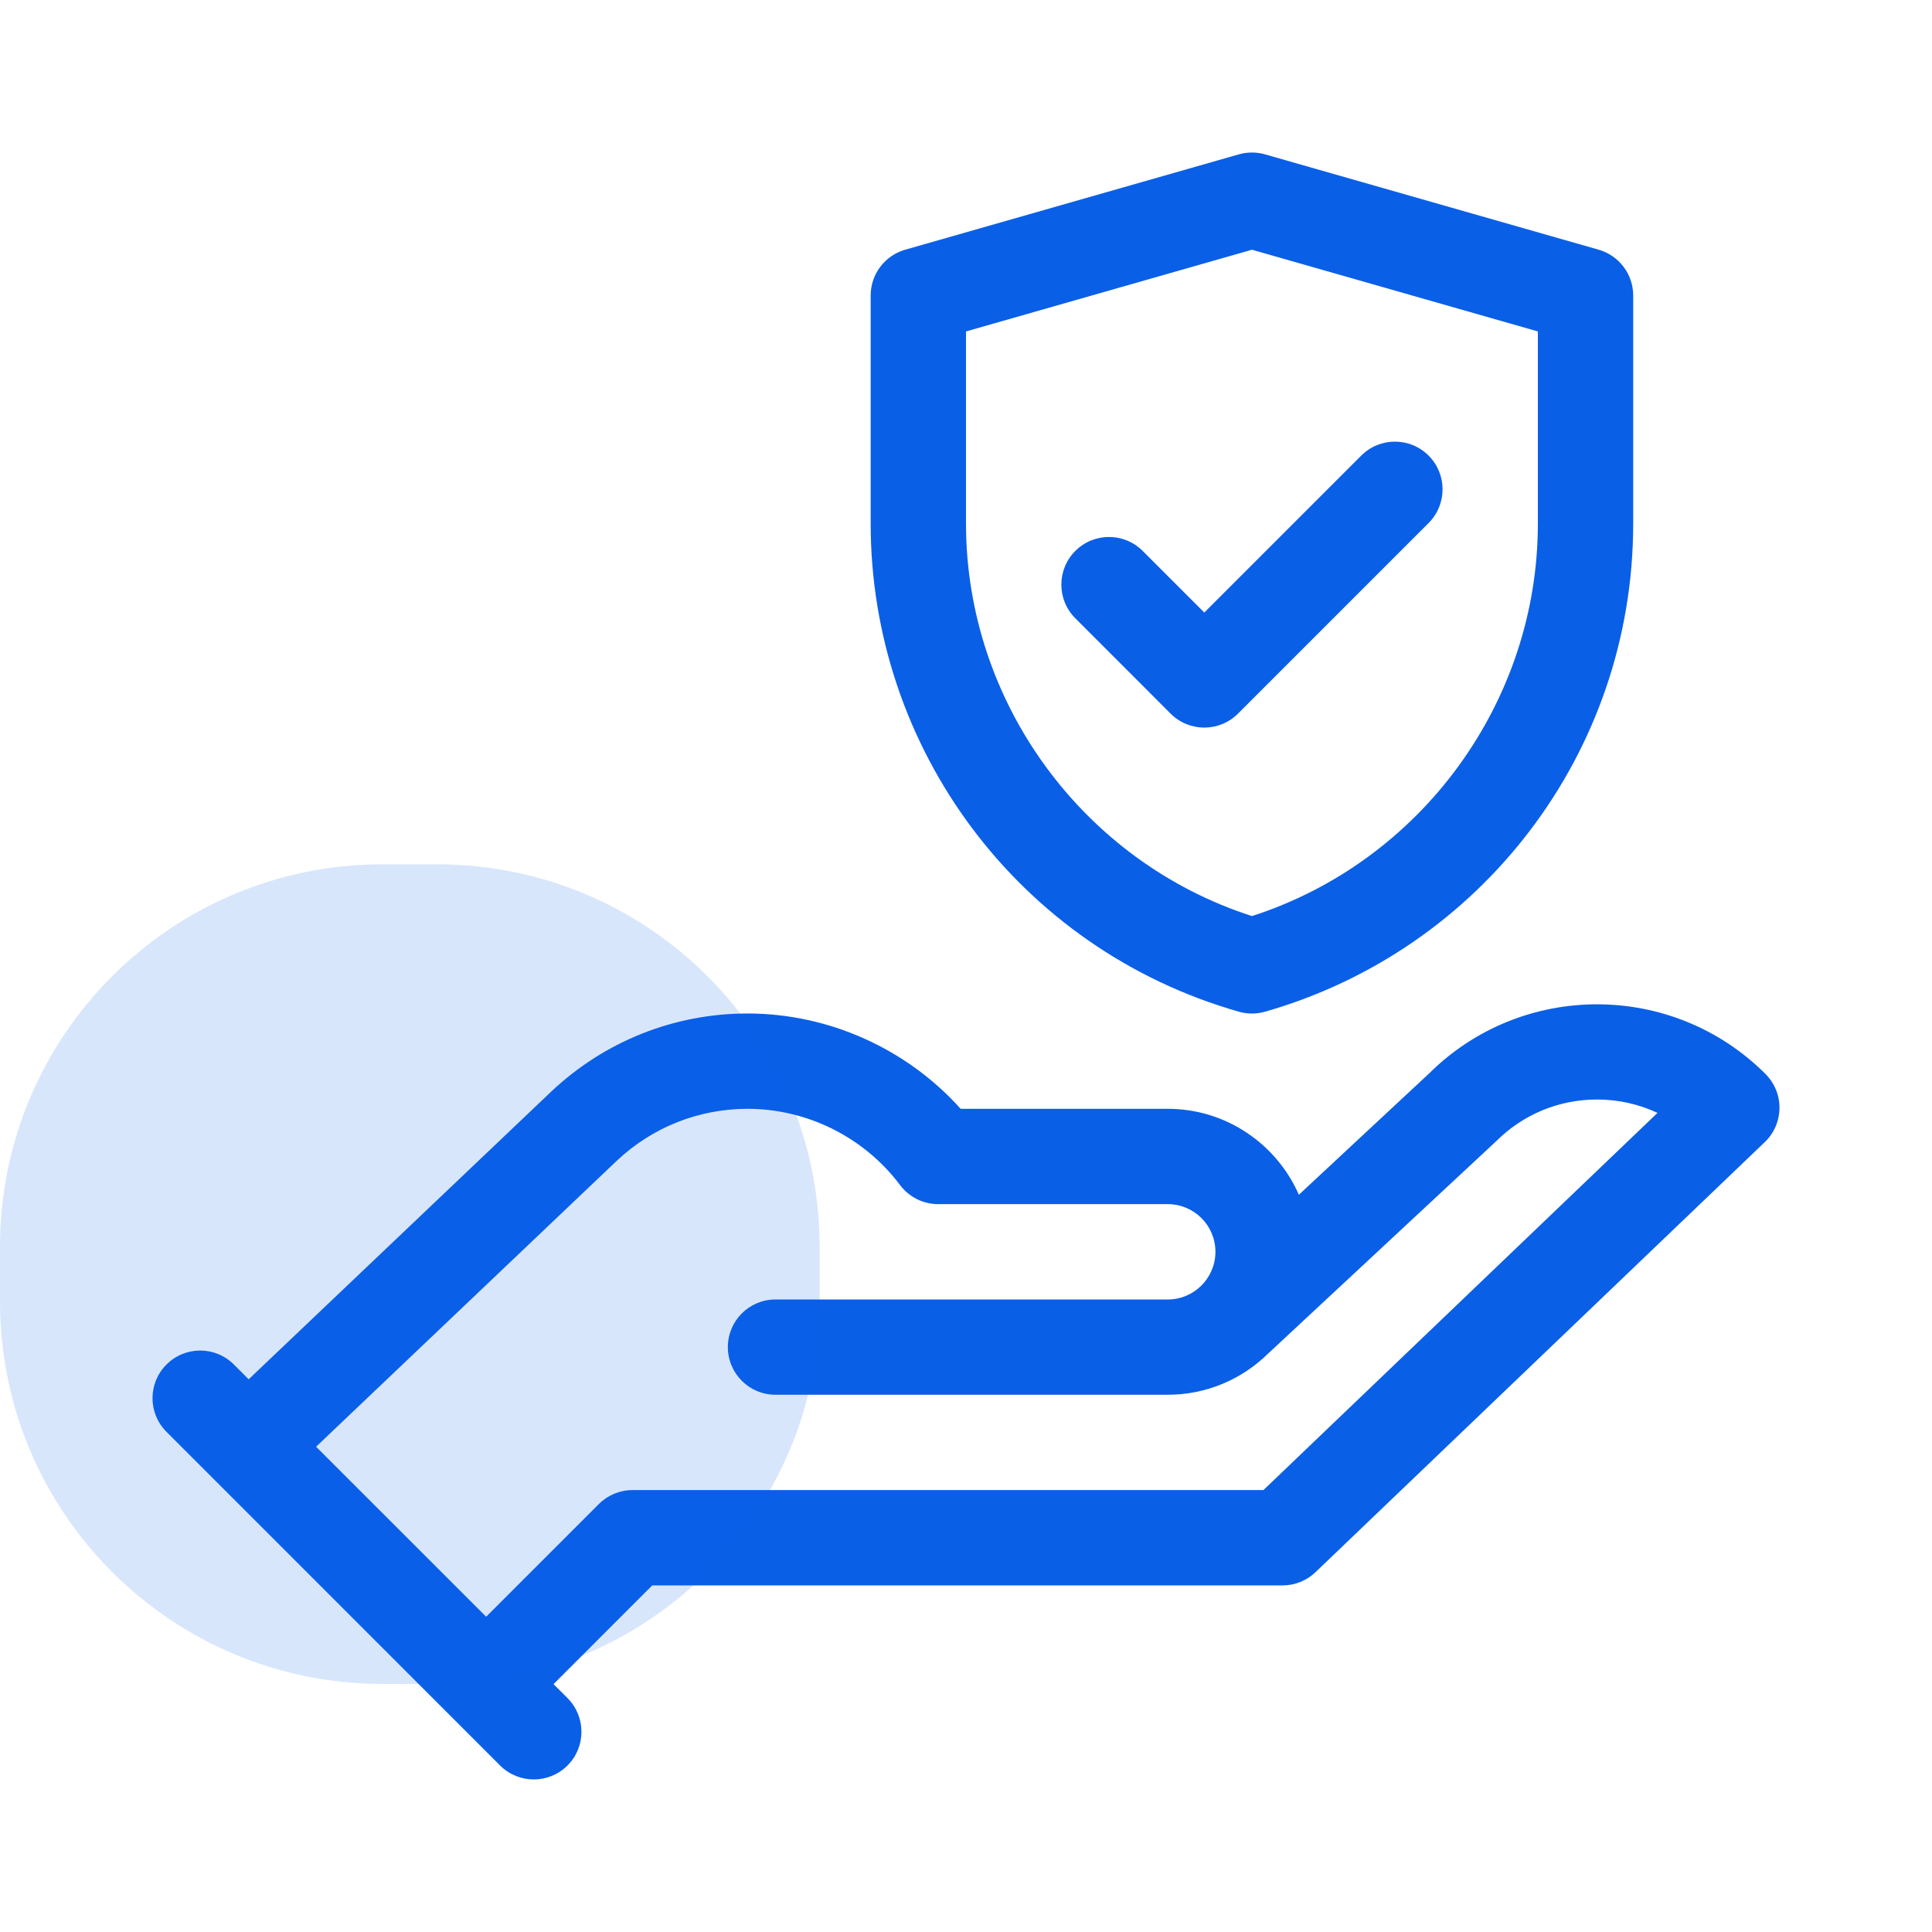 <svg width="38" height="38" viewBox="0 0 38 38" fill="none" xmlns="http://www.w3.org/2000/svg">
<g clip-path="url(#clip0_3688_4820)">
<path d="M34.725 21.124C32.902 19.301 29.939 19.297 28.11 21.112L25.547 23.499C25.112 22.506 24.12 21.809 22.969 21.809H18.895C17.836 20.628 16.302 19.934 14.704 19.934C13.263 19.934 11.892 20.479 10.841 21.471L4.891 27.129L4.6 26.838C4.234 26.472 3.641 26.472 3.275 26.838C2.908 27.204 2.908 27.797 3.275 28.163L9.836 34.725C10.202 35.091 10.796 35.091 11.162 34.725C11.528 34.359 11.528 33.766 11.162 33.399L10.887 33.125L12.829 31.183H25.226C25.468 31.183 25.7 31.09 25.874 30.923L34.711 22.464C34.893 22.29 34.997 22.05 35 21.797C35.003 21.545 34.904 21.303 34.725 21.124ZM24.85 29.308H12.441C12.192 29.308 11.954 29.407 11.778 29.583L9.562 31.799L6.217 28.455L12.13 22.832C12.829 22.172 13.743 21.809 14.704 21.809C15.878 21.809 16.999 22.37 17.703 23.309C17.881 23.545 18.158 23.684 18.453 23.684H22.969C23.486 23.684 23.906 24.104 23.906 24.621C23.906 25.138 23.486 25.559 22.969 25.559H15.253C14.735 25.559 14.316 25.978 14.316 26.496C14.316 27.014 14.735 27.433 15.253 27.433H22.969C23.736 27.433 24.433 27.124 24.941 26.624C24.944 26.621 24.947 26.619 24.95 26.616C24.95 26.616 29.416 22.458 29.424 22.45C29.955 21.919 30.661 21.626 31.412 21.626C31.829 21.626 32.233 21.717 32.601 21.889L24.85 29.308Z" fill="#0A5FE7"/>
<path d="M24.366 19.899C24.451 19.923 24.537 19.935 24.624 19.935C24.71 19.935 24.797 19.923 24.881 19.899C29.12 18.688 32.123 14.812 32.123 10.299V5.812C32.123 5.394 31.845 5.026 31.443 4.911L24.881 3.036C24.713 2.988 24.535 2.988 24.366 3.036L17.805 4.911C17.402 5.026 17.125 5.394 17.125 5.812V10.299C17.125 14.707 20.027 18.659 24.366 19.899ZM19 6.519L24.624 4.912L30.248 6.519V10.299C30.248 13.811 27.949 16.947 24.624 18.018C21.299 16.947 19 13.81 19 10.299V6.519Z" fill="#0A5FE7"/>
<path d="M23.687 14.311C23.927 14.311 24.167 14.219 24.35 14.036L28.099 10.287C28.465 9.921 28.465 9.327 28.099 8.961C27.733 8.595 27.14 8.595 26.774 8.961L23.687 12.048L22.475 10.836C22.109 10.47 21.516 10.47 21.15 10.836C20.784 11.202 20.784 11.795 21.15 12.161L23.024 14.036C23.207 14.219 23.447 14.311 23.687 14.311Z" fill="#0A5FE7"/>
</g>
<path opacity="0.16" d="M8.598 17H7.523C3.368 17 0 20.368 0 24.523V25.598C0 29.753 3.368 33.121 7.523 33.121H8.598C12.753 33.121 16.121 29.753 16.121 25.598V24.523C16.121 20.368 12.753 17 8.598 17Z" fill="#0A5FE7"/>
<defs>
<clipPath id="clip0_3688_4820">
<rect width="32" height="32" fill="white" transform="translate(3 3)"/>
</clipPath>
</defs>
</svg>
